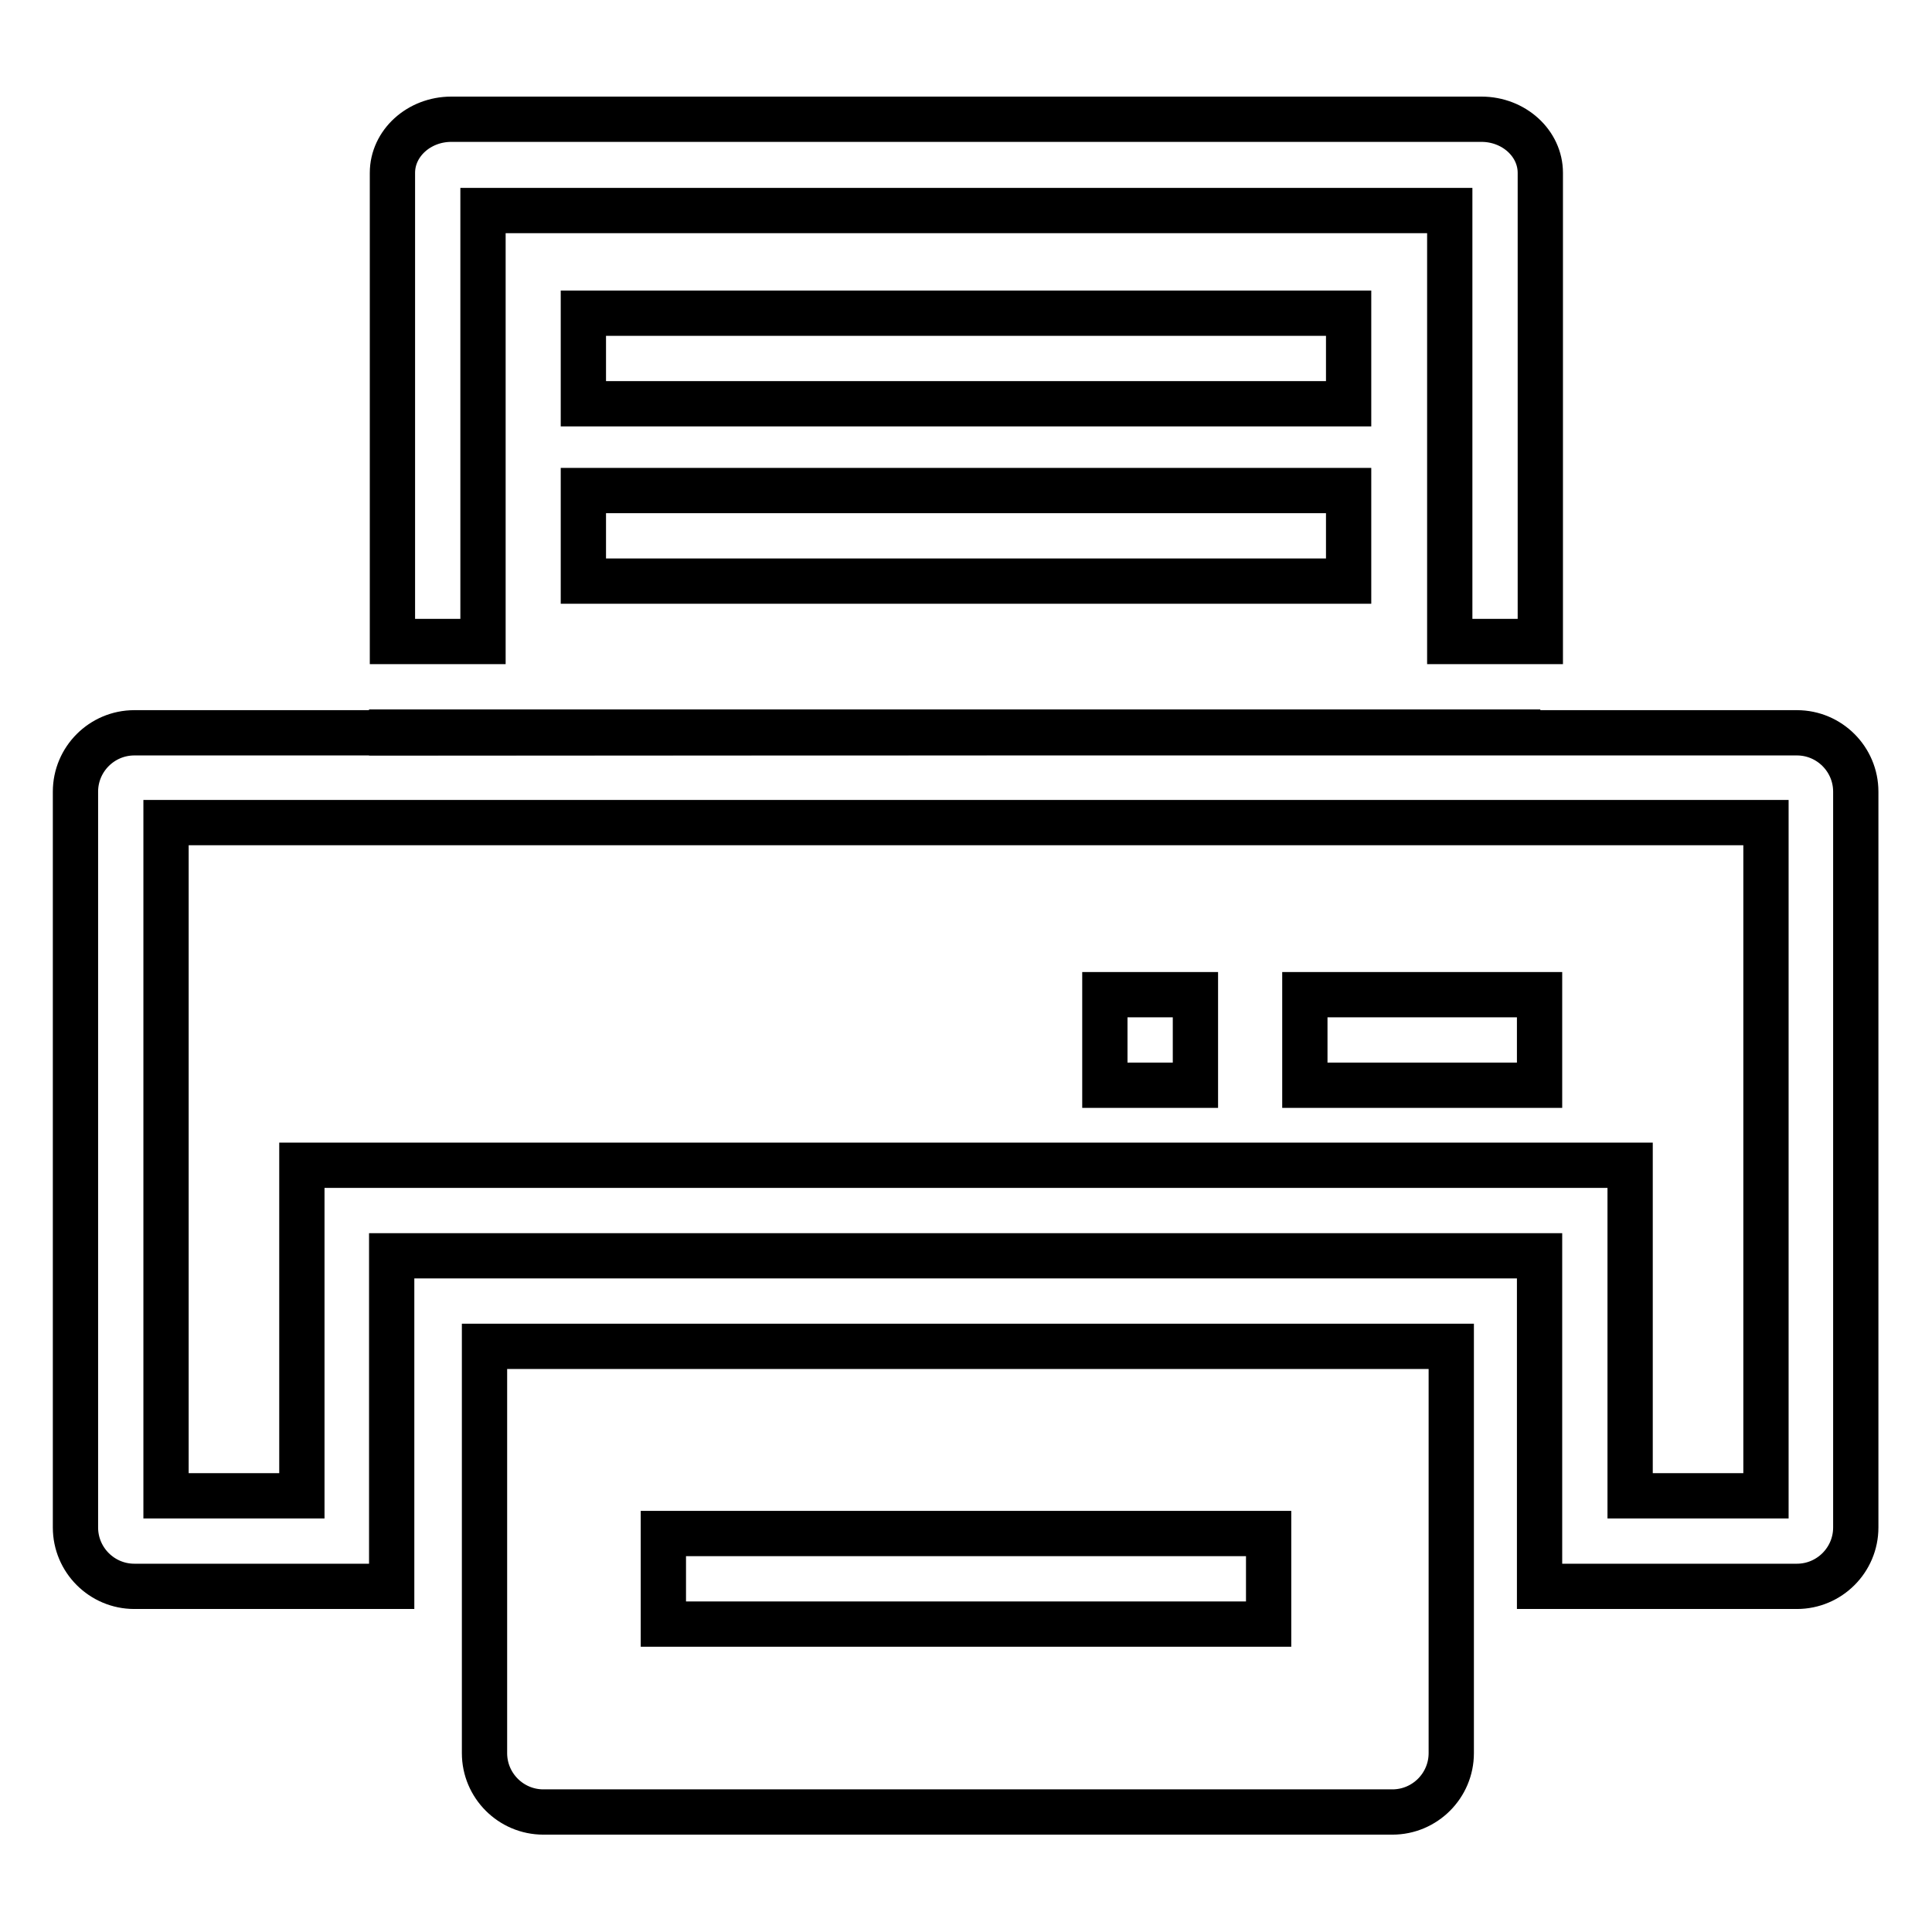 <?xml version="1.0" encoding="utf-8"?>
<!-- Svg Vector Icons : http://www.onlinewebfonts.com/icon -->
<!DOCTYPE svg PUBLIC "-//W3C//DTD SVG 1.1//EN" "http://www.w3.org/Graphics/SVG/1.1/DTD/svg11.dtd">
<svg version="1.1" xmlns="http://www.w3.org/2000/svg" xmlns:xlink="http://www.w3.org/1999/xlink" x="0px" y="0px" viewBox="0 0 256 256" enable-background="new 0 0 256 256" xml:space="preserve">
<g> <path stroke-width="6" fill-opacity="0" stroke="#000000"  d="M40,198.2v-43.8H216v43.8h18V109H22v89.2H40z M51.9,201.2v9H17.8c-4.3,0-7.8-3.5-7.8-7.8v-97.5 c0-4.3,3.5-7.8,7.8-7.8h220.3c4.3,0,7.8,3.5,7.8,7.8v97.5c0,4.3-3.5,7.8-7.8,7.8h-34.1v-43.8H51.9V201.2z"/> <path stroke-width="6" fill-opacity="0" stroke="#000000"  d="M192.3,178.4v53.9c0,4.3-3.5,7.8-7.8,7.8H72c-4.3,0-7.8-3.5-7.8-7.8v-53.9H192.3z M87.9,203.2v12h80.2v-12 H87.9z"/> <path stroke-width="6" fill-opacity="0" stroke="#000000"  d="M204.1,85V22.9c0-3.9-3.5-7.1-7.8-7.1H59.8c-4.3,0-7.8,3.2-7.8,7.1V85h12V27.9h128.1V85H204.1z M204.1,97 L204.1,97L51.9,97.1V97H204.1z"/> <path stroke-width="6" fill-opacity="0" stroke="#000000"  d="M77.3,41.5h101.4v12H77.3V41.5z M77.3,65h101.4v12H77.3V65z M172.9,131.8h31.1v12h-31.1V131.8z  M146.4,131.8h12v12h-12V131.8z"/></g>
</svg>